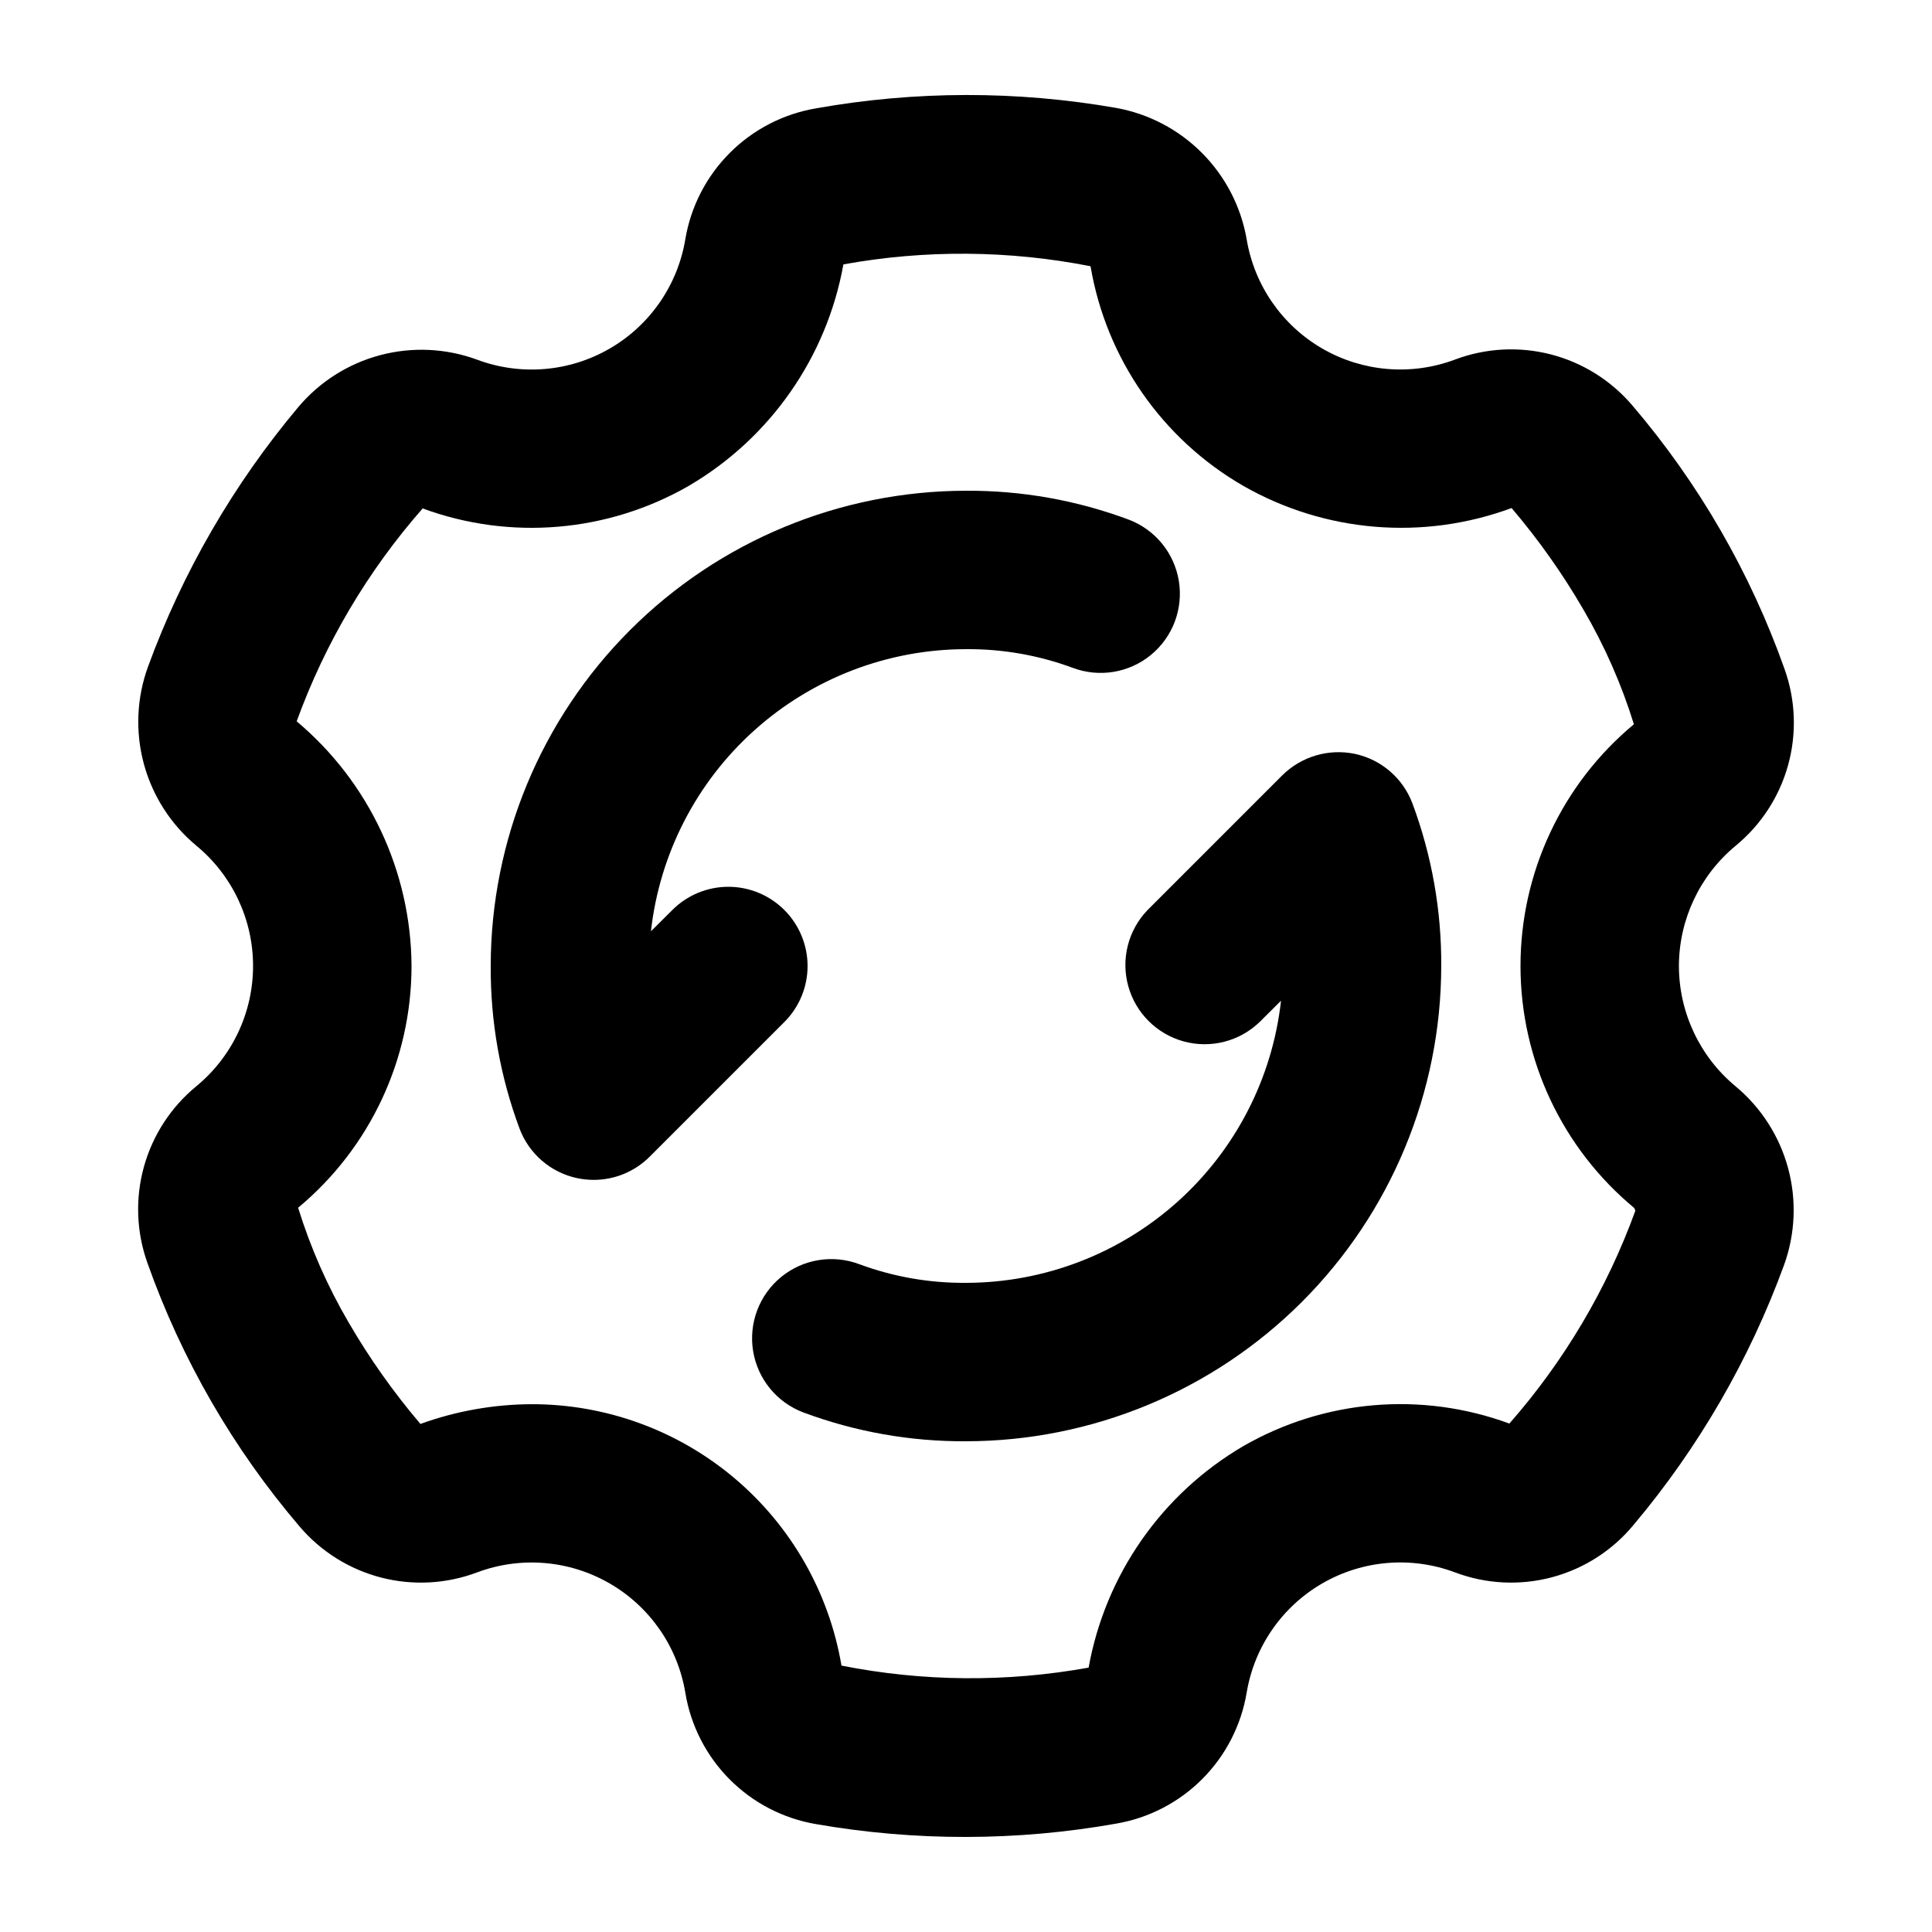 <?xml version="1.0" encoding="UTF-8"?>
<!-- Uploaded to: ICON Repo, www.svgrepo.com, Generator: ICON Repo Mixer Tools -->
<svg fill="#000000" width="800px" height="800px" version="1.1" viewBox="144 144 512 512" xmlns="http://www.w3.org/2000/svg">
 <g>
  <path d="m588.93 400c0.027-12.324 5.535-24 15.027-31.859 6.723-5.516 11.578-12.973 13.902-21.352 2.32-8.379 2-17.27-0.926-25.461-9.055-25.566-22.73-49.258-40.344-69.883-5.637-6.625-13.18-11.348-21.602-13.523-8.422-2.172-17.309-1.688-25.445 1.383-11.555 4.32-24.438 3.246-35.113-2.93-10.68-6.176-18.035-16.805-20.051-28.973-1.508-8.656-5.641-16.637-11.836-22.863-6.195-6.227-14.156-10.398-22.801-11.949-26.305-4.59-53.211-4.551-79.5 0.125-8.668 1.473-16.66 5.606-22.863 11.828-6.207 6.227-10.32 14.227-11.77 22.898-2.027 12.164-9.387 22.785-20.062 28.953-10.676 6.172-23.555 7.242-35.105 2.926-8.238-3.035-17.215-3.453-25.699-1.199s-16.07 7.07-21.719 13.793c-17.16 20.445-30.633 43.723-39.809 68.793-3.004 8.254-3.383 17.238-1.094 25.723 2.293 8.48 7.148 16.051 13.898 21.672 9.523 7.844 15.043 19.535 15.047 31.871 0.004 12.34-5.508 24.035-15.023 31.883-6.727 5.516-11.578 12.973-13.902 21.352-2.324 8.379-2 17.273 0.922 25.461 9.059 25.57 22.73 49.258 40.348 69.887 5.637 6.621 13.18 11.344 21.602 13.516 8.422 2.172 17.309 1.691 25.445-1.379 11.555-4.32 24.434-3.242 35.113 2.934 10.68 6.176 18.035 16.805 20.051 28.973 1.43 8.688 5.535 16.711 11.746 22.953 6.207 6.238 14.211 10.383 22.891 11.855 26.305 4.578 53.207 4.539 79.5-0.121 8.664-1.473 16.652-5.609 22.859-11.832 6.203-6.223 10.316-14.227 11.766-22.895 2.023-12.164 9.383-22.785 20.062-28.957 10.676-6.168 23.551-7.242 35.102-2.922 8.23 3.113 17.223 3.574 25.727 1.312 8.5-2.262 16.078-7.129 21.672-13.918 17.184-20.43 30.664-43.707 39.828-68.781 3.004-8.262 3.383-17.25 1.086-25.738-2.297-8.484-7.156-16.055-13.918-21.676-9.488-7.871-14.988-19.551-15.012-31.879zm-44.938 121.26h0.004c-23.23-8.566-49.066-6.375-70.52 5.984-21.582 12.637-36.551 34.082-40.98 58.691-21.672 3.922-43.891 3.742-65.496-0.531-3.281-19.379-13.32-36.965-28.332-49.648-15.016-12.68-34.035-19.633-53.688-19.629-10.082 0.027-20.082 1.797-29.562 5.231-7.133-8.379-13.5-17.379-19.027-26.895-5.606-9.586-10.098-19.789-13.387-30.398 19.039-15.832 30.051-39.305 30.055-64.062-0.133-25.035-11.266-48.746-30.438-64.844 7.523-20.719 18.848-39.852 33.387-56.418 23.234 8.547 49.062 6.356 70.523-5.984 21.578-12.637 36.551-34.078 40.977-58.691 21.672-3.926 43.887-3.758 65.496 0.492 4.148 24.461 18.984 45.797 40.473 58.199 21.668 12.387 47.707 14.539 71.113 5.879 7.133 8.379 13.5 17.383 19.023 26.902 5.609 9.59 10.102 19.789 13.387 30.398-19.055 15.84-30.07 39.336-30.051 64.113 0.016 24.777 11.059 48.262 30.133 64.074l0.309 0.719c-7.523 20.723-18.848 39.855-33.395 56.418z"/>
  <path d="m503.09 343.79c-6.969-1.469-14.211 0.664-19.27 5.676l-35.688 35.688c-5.148 5.332-7.106 12.984-5.144 20.133 1.961 7.152 7.547 12.734 14.695 14.695 7.148 1.961 14.801 0.004 20.133-5.144l5.668-5.637c-2.293 20.547-12.074 39.527-27.473 53.32-15.402 13.789-35.344 21.426-56.016 21.445-9.645 0.082-19.227-1.594-28.273-4.941-7.016-2.648-14.914-1.355-20.715 3.394-5.805 4.75-8.633 12.238-7.422 19.641 1.211 7.402 6.281 13.594 13.297 16.246 13.789 5.141 28.398 7.731 43.113 7.644 33.391-0.035 65.406-13.316 89.02-36.93s36.895-55.629 36.93-89.02c0.086-14.715-2.504-29.324-7.644-43.113-2.519-6.664-8.246-11.598-15.211-13.098z"/>
  <path d="m351.86 385.16c-3.934-3.938-9.273-6.152-14.84-6.152-5.57 0-10.906 2.215-14.844 6.152l-5.668 5.637c2.297-20.543 12.074-39.523 27.477-53.316 15.398-13.789 35.34-21.426 56.012-21.445 9.645-0.082 19.223 1.594 28.27 4.941 7.016 2.648 14.914 1.355 20.719-3.394 5.801-4.75 8.633-12.238 7.418-19.637-1.211-7.402-6.281-13.598-13.297-16.246-13.789-5.144-28.395-7.734-43.109-7.648-33.395 0.035-65.41 13.316-89.023 36.93-23.613 23.613-36.895 55.629-36.93 89.023-0.086 14.715 2.504 29.32 7.648 43.109 2.516 6.668 8.242 11.602 15.211 13.098 1.457 0.309 2.941 0.469 4.43 0.469 5.566 0.004 10.906-2.211 14.84-6.148l35.688-35.688c3.938-3.934 6.152-9.273 6.152-14.84 0-5.57-2.215-10.906-6.152-14.844z"/>
 </g>
</svg>